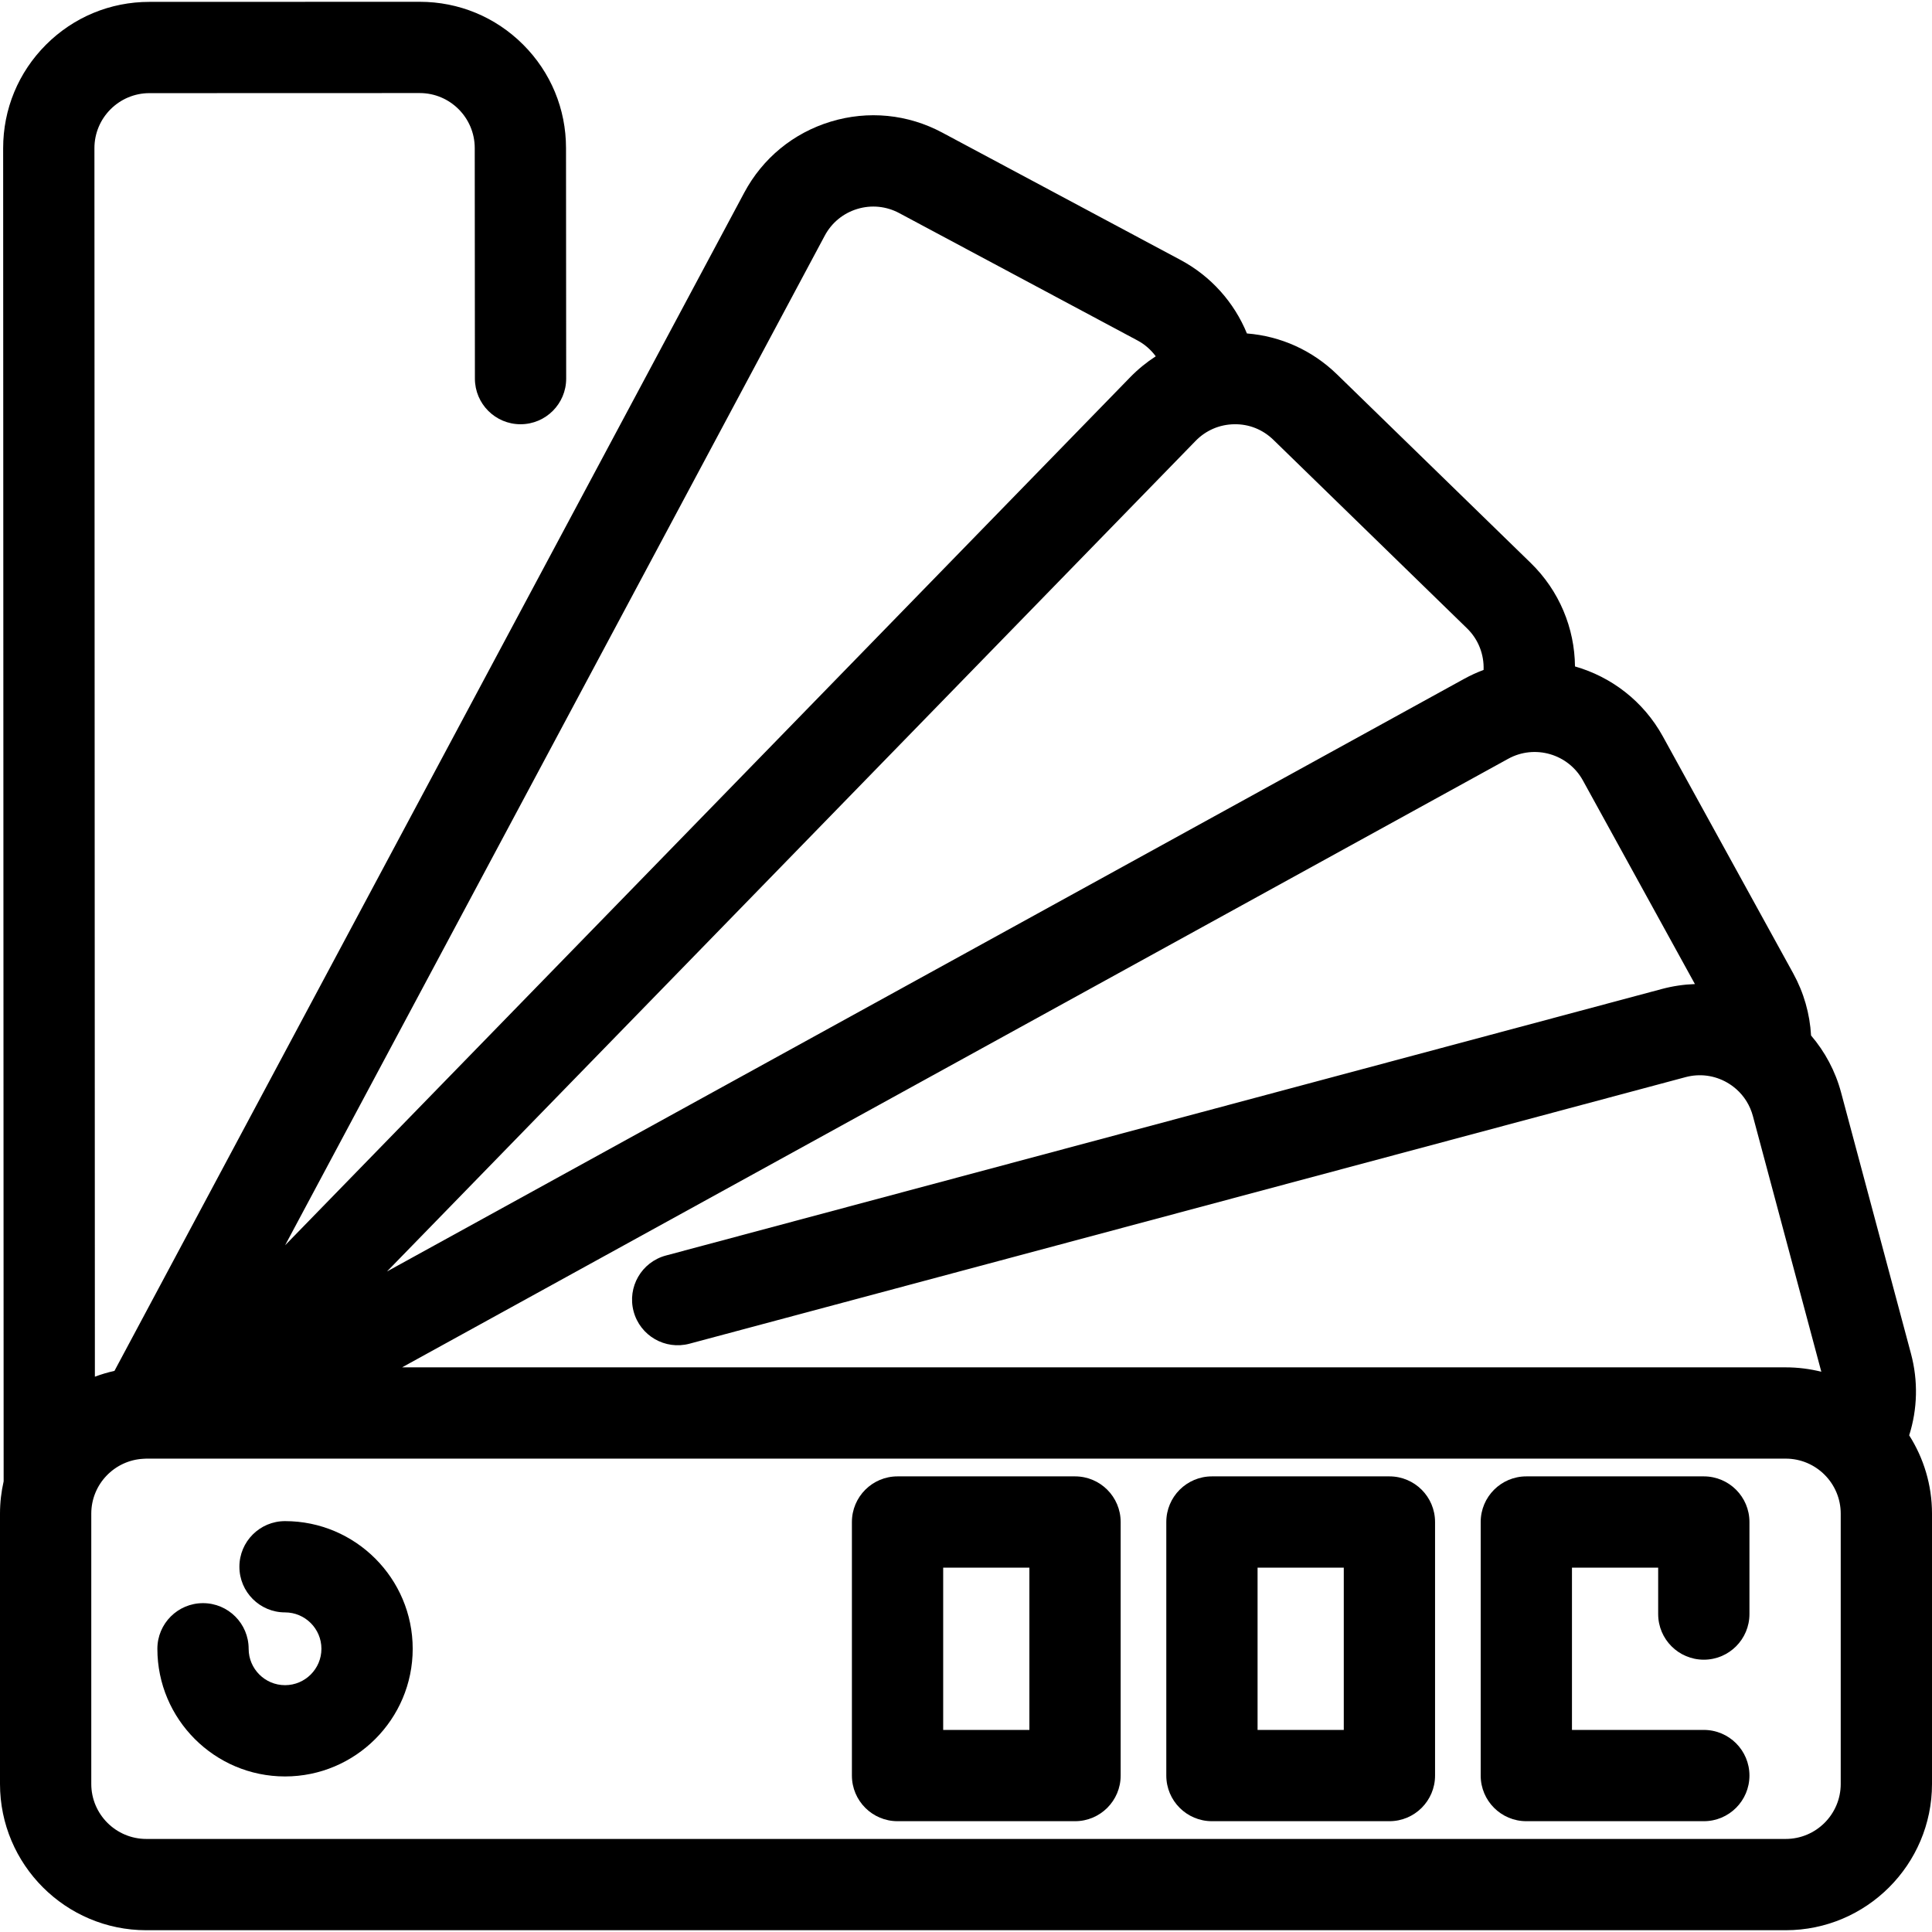 <svg version="1.1" xmlns="http://www.w3.org/2000/svg" xmlns:xlink="http://www.w3.org/1999/xlink" x="0px" y="0px"
	 viewBox="0 0 317.5 317.5" style="enable-background:new 0 0 317.5 317.5;" xml:space="preserve">
<g>
	<path d="M313.75,235.878c1.37-4.322,1.492-8.95,0.291-13.436l-11.483-42.91c-0.94-3.51-2.643-6.677-4.933-9.362
		c-0.199-3.564-1.19-7.043-2.939-10.222l-21.413-38.919c-3.209-5.832-8.5-9.806-14.444-11.509c-0.056-6.289-2.577-12.432-7.269-17
		l-31.828-30.986c-4.055-3.948-9.237-6.291-14.817-6.735c-2.096-5.105-5.903-9.401-10.897-12.071l-39.176-20.939
		c-5.663-3.027-12.165-3.668-18.311-1.804c-6.145,1.864-11.196,6.009-14.223,11.672L18.811,225.287
		c-1.103,0.246-2.178,0.565-3.218,0.957L15.518,24.349c-0.001-4.985,4.053-9.041,9.038-9.042l44.42-0.014c0.001,0,0.001,0,0.002,0
		c4.983,0,9.039,4.054,9.04,9.041l0.027,37.891c0.003,4.141,3.36,7.495,7.5,7.495c0.001,0,0.003,0,0.005,0
		c4.142-0.003,7.498-3.363,7.495-7.505l-0.027-37.887c-0.001-6.421-2.504-12.458-7.046-16.997
		c-4.54-4.538-10.575-7.036-16.994-7.036c-0.002,0-0.005,0-0.007,0l-44.42,0.014C18.13,0.308,12.094,2.81,7.554,7.352
		c-4.539,4.542-7.038,10.579-7.036,17.001l0.081,219.082C0.211,245.146,0,246.922,0,248.747v44.42
		c0,13.256,10.784,24.04,24.04,24.04H293.46c13.255,0,24.04-10.784,24.04-24.04v-44.42C317.5,244.015,316.12,239.602,313.75,235.878
		z M278.538,161.718c-1.81,0.064-3.625,0.327-5.418,0.806L109.432,206.33c-4.001,1.071-6.377,5.183-5.306,9.184
		c1.07,4.002,5.183,6.375,9.184,5.306l163.688-43.805c2.333-0.625,4.769-0.303,6.859,0.905c0.505,0.292,0.973,0.628,1.404,1.001
		c0.02,0.016,0.039,0.032,0.059,0.049c1.326,1.166,2.28,2.696,2.747,4.44l11.245,42.021c-1.874-0.471-3.834-0.724-5.852-0.724
		H66.076l181.776-100.01c4.369-2.402,9.876-0.804,12.278,3.563L278.538,161.718z M241.095,103.268
		c1.873,1.823,2.811,4.313,2.714,6.827c-1.081,0.404-2.147,0.887-3.187,1.46L63.594,208.953l132.891-136.5
		c1.684-1.73,3.941-2.701,6.355-2.733c2.435-0.043,4.697,0.877,6.427,2.562L241.095,103.268z M135.537,38.729
		c1.138-2.13,3.038-3.688,5.349-4.39c2.311-0.7,4.756-0.46,6.885,0.678l39.175,20.939c1.198,0.64,2.203,1.538,2.987,2.597
		c-1.505,0.975-2.914,2.119-4.196,3.436L46.853,204.645L135.537,38.729z M302.5,293.167c0,4.985-4.055,9.04-9.04,9.04H24.04
		c-4.984,0-9.04-4.055-9.04-9.04v-44.42c0-4.835,3.819-8.784,8.597-9.017c0,0,0.001,0,0.001,0c0.002,0,0.004,0,0.006,0
		c0.145-0.007,0.288-0.022,0.435-0.022H293.46c4.984,0,9.04,4.055,9.04,9.04V293.167z"/>
	<path d="M280,242.624h-29.167c-4.142,0-7.5,3.358-7.5,7.5v41.667c0,4.142,3.358,7.5,7.5,7.5H280c4.142,0,7.5-3.358,7.5-7.5
		s-3.358-7.5-7.5-7.5h-21.667v-26.667H272.5v7.626c0,4.142,3.358,7.5,7.5,7.5s7.5-3.358,7.5-7.5v-15.126
		C287.5,245.982,284.142,242.624,280,242.624z"/>
	<path d="M228.333,242.624h-29.167c-4.142,0-7.5,3.358-7.5,7.5v41.667c0,4.142,3.358,7.5,7.5,7.5h29.167c4.142,0,7.5-3.358,7.5-7.5
		v-41.667C235.833,245.982,232.476,242.624,228.333,242.624z M220.833,284.291h-14.167v-26.667h14.167V284.291z"/>
	<path d="M176.667,242.624H147.5c-4.142,0-7.5,3.358-7.5,7.5v41.667c0,4.142,3.358,7.5,7.5,7.5h29.167c4.142,0,7.5-3.358,7.5-7.5
		v-41.667C184.167,245.982,180.809,242.624,176.667,242.624z M169.167,284.291H155v-26.667h14.167V284.291z"/>
	<path d="M46.842,249.977c-4.142,0-7.5,3.358-7.5,7.5s3.358,7.5,7.5,7.5c3.297,0,5.98,2.683,5.98,5.98c0,3.297-2.683,5.98-5.98,5.98
		s-5.98-2.683-5.98-5.98c0-4.142-3.358-7.5-7.5-7.5s-7.5,3.358-7.5,7.5c0,11.568,9.412,20.98,20.98,20.98s20.98-9.412,20.98-20.98
		C67.822,259.389,58.41,249.977,46.842,249.977z"/>
</g>
<g>
</g>
<g>
</g>
<g>
</g>
<g>
</g>
<g>
</g>
<g>
</g>
<g>
</g>
<g>
</g>
<g>
</g>
<g>
</g>
<g>
</g>
<g>
</g>
<g>
</g>
<g>
</g>
<g>
</g>
</svg>
